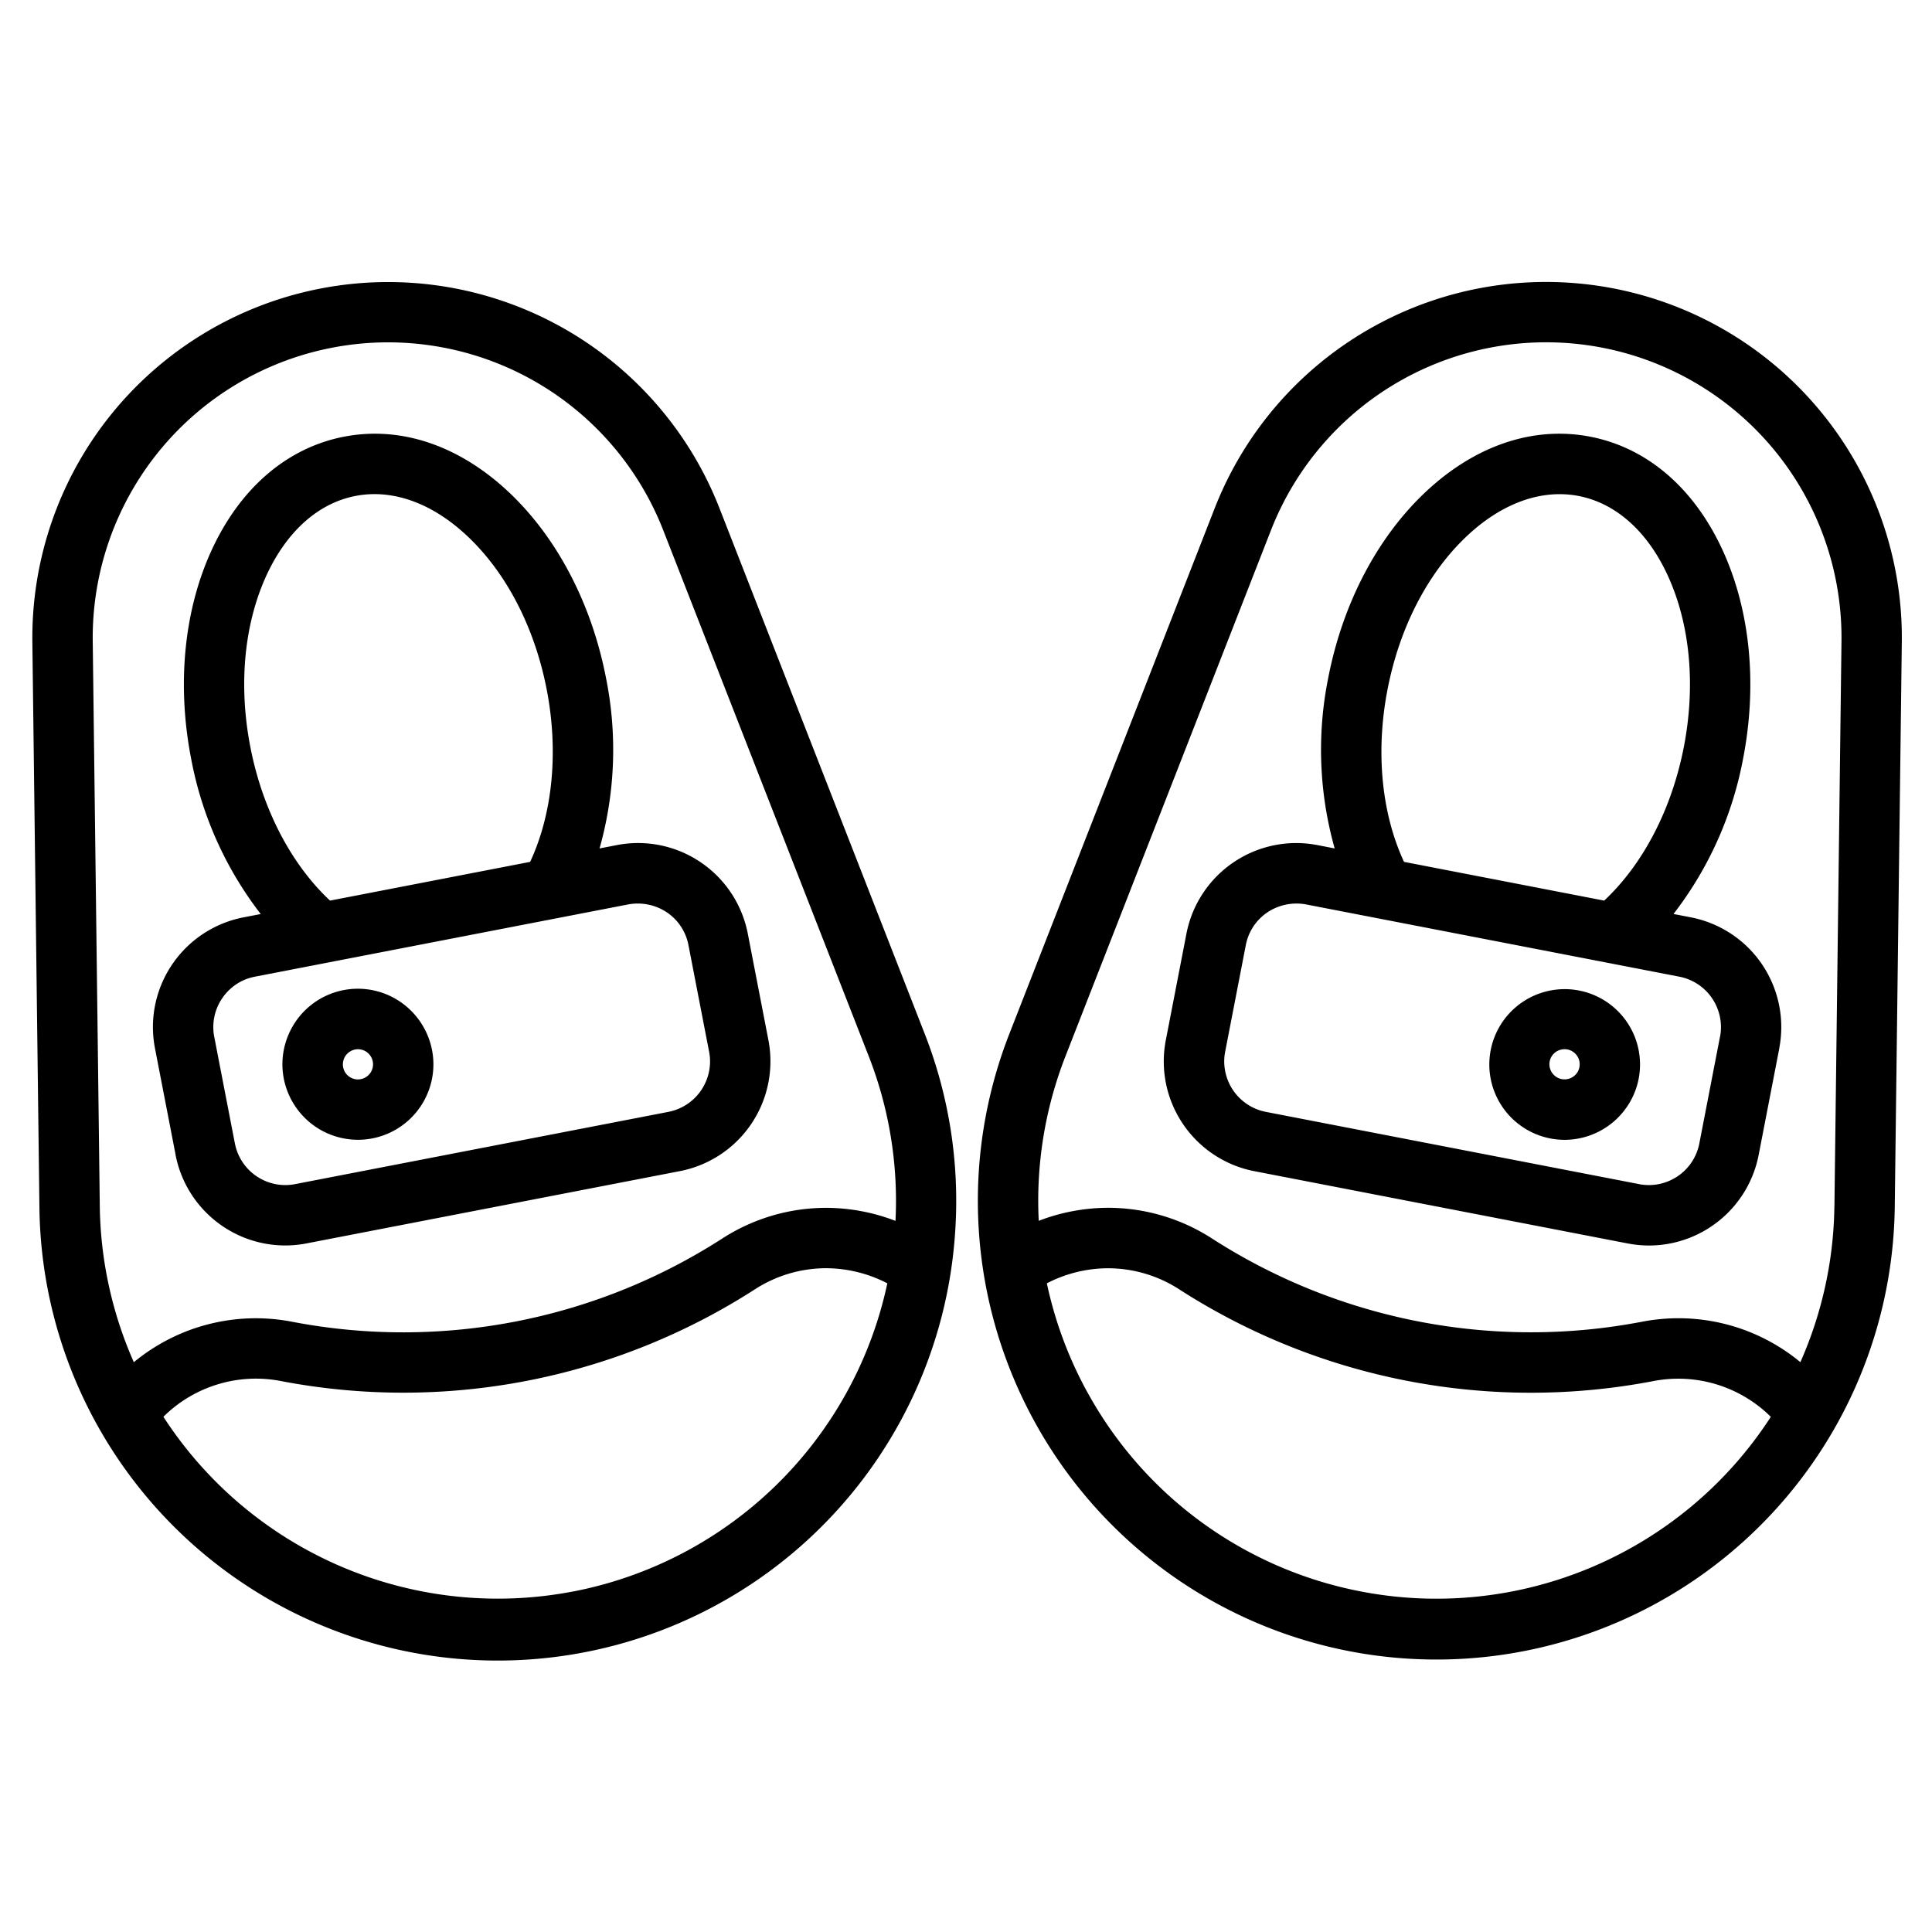 <svg xmlns="http://www.w3.org/2000/svg" width="40" height="40" fill="#000" xmlns:v="https://vecta.io/nano"><path d="M14.895 10.52a7.36 7.36 0 0 0-3.311-3.77 7.37 7.37 0 0 0-9.262 1.805C1.233 9.892.65 11.568.67 13.292l.146 11.692a9.49 9.49 0 0 0 18.961.499 9.48 9.48 0 0 0-.629-4.072L14.895 10.52zM1.92 13.276a6.12 6.12 0 0 1 1.372-3.933c.903-1.11 2.168-1.868 3.573-2.142s2.862-.046 4.116.643 2.227 1.797 2.749 3.13l4.255 10.891c.425 1.085.614 2.248.555 3.412a4.02 4.02 0 0 0-1.438-.27 3.97 3.97 0 0 0-2.151.637 12.2 12.2 0 0 1-8.896 1.723c-.575-.113-1.168-.096-1.736.049a3.97 3.97 0 0 0-1.548.787 8.23 8.23 0 0 1-.705-3.234L1.92 13.276zm9.963 19.67c-1.616.315-3.288.139-4.803-.505a8.25 8.25 0 0 1-3.697-3.108 2.72 2.72 0 0 1 2.438-.739 13.45 13.45 0 0 0 9.807-1.899 2.72 2.72 0 0 1 1.474-.438c.442.002.877.109 1.269.313a8.25 8.25 0 0 1-6.488 6.377h0zm-8.248-9.035c.102.527.384 1.002.798 1.344s.933.53 1.47.531a2.34 2.34 0 0 0 .445-.043l7.728-1.496c.603-.117 1.134-.468 1.478-.977s.471-1.133.355-1.736l-.427-2.205c-.117-.603-.468-1.134-.977-1.478a2.31 2.31 0 0 0-1.736-.354l-.356.069a7.52 7.52 0 0 0 .134-3.528c-.294-1.519-.995-2.872-1.973-3.811-1.037-.995-2.262-1.416-3.451-1.186s-2.168 1.078-2.759 2.388c-.557 1.236-.702 2.753-.408 4.272a7.52 7.52 0 0 0 1.442 3.223l-.357.069c-.603.117-1.134.468-1.478.977a2.31 2.31 0 0 0-.354 1.736l.427 2.205zm1.548-8.447c-.246-1.267-.132-2.518.32-3.521.419-.929 1.078-1.524 1.857-1.675s1.612.155 2.347.861c.794.762 1.366 1.879 1.612 3.147.249 1.287.123 2.569-.343 3.568l-4.143.802c-.805-.752-1.401-1.894-1.65-3.182zm-.584 5.206a1.07 1.07 0 0 1 .295-.293c.117-.078.247-.13.385-.156l7.728-1.496c.277-.051.563.007.798.163.116.078.216.178.293.295a1.06 1.06 0 0 1 .156.385l.427 2.205c.027.137.026.278-.002.415a1.07 1.07 0 0 1-.161.383 1.06 1.06 0 0 1-.295.292c-.117.077-.247.13-.384.157L6.11 24.516c-.137.027-.278.026-.415-.002a1.07 1.07 0 0 1-.383-.161c-.116-.078-.215-.179-.292-.295s-.13-.247-.157-.385l-.427-2.205a1.06 1.06 0 0 1 .163-.798zm2.811 2.928a1.56 1.56 0 0 0 .899-.284c.263-.185.463-.447.572-.75s.122-.632.036-.942a1.57 1.57 0 0 0-.512-.792 1.56 1.56 0 0 0-2.421.566c-.132.294-.17.621-.108.937a1.57 1.57 0 0 0 .54.907c.279.231.631.357.993.358zm-.059-1.869c.02-.004.039-.006.059-.006.08 0 .158.031.216.086s.093.131.097.211-.023.159-.076.22-.126.099-.206.107-.16-.016-.223-.065a.31.31 0 0 1-.116-.201c-.011-.079.008-.16.055-.226s.116-.11.195-.126zm13.544-.318a9.49 9.49 0 0 0-.629 4.072c.091 1.387.486 2.737 1.156 3.955a9.49 9.49 0 0 0 17.807-4.454l.146-11.692c.021-1.724-.564-3.401-1.652-4.738s-2.611-2.25-4.304-2.58-3.447-.056-4.958.775a7.37 7.37 0 0 0-3.311 3.771l-4.255 10.891zm17.084 3.557c-.013 1.115-.253 2.215-.704 3.234a3.96 3.96 0 0 0-3.284-.836 12.2 12.2 0 0 1-8.896-1.723 3.97 3.97 0 0 0-2.151-.637 4.02 4.02 0 0 0-1.438.27c-.059-1.164.13-2.327.555-3.412l4.255-10.891c.522-1.333 1.495-2.441 2.749-3.13s2.711-.917 4.116-.643a6.12 6.12 0 0 1 3.573 2.142c.904 1.11 1.389 2.502 1.372 3.933l-.146 11.692zm-15.464 3.861a8.25 8.25 0 0 1-.841-2.259 2.76 2.76 0 0 1 1.269-.312 2.72 2.72 0 0 1 1.474.438 13.45 13.45 0 0 0 9.808 1.899 2.72 2.72 0 0 1 2.438.739c-.894 1.382-2.182 2.464-3.697 3.108s-3.188.82-4.803.505a8.24 8.24 0 0 1-3.283-1.429 8.22 8.22 0 0 1-2.364-2.689zm14.322-7.124c.117-.603-.011-1.227-.354-1.736s-.875-.86-1.478-.977l-.357-.069a7.52 7.52 0 0 0 1.442-3.222c.294-1.519.149-3.036-.408-4.272-.59-1.31-1.57-2.158-2.759-2.388s-2.414.191-3.451 1.186c-.978.939-1.679 2.292-1.973 3.811a7.52 7.52 0 0 0 .134 3.528l-.356-.069c-.603-.117-1.227.011-1.736.355s-.86.875-.977 1.478l-.427 2.205c-.117.603.011 1.227.355 1.736s.875.86 1.478.977l7.728 1.496a2.37 2.37 0 0 0 .445.043c.537-.001 1.056-.189 1.47-.531s.696-.817.798-1.344l.427-2.205zm-3.625-3.059l-4.143-.802c-.466-.999-.592-2.281-.342-3.568.245-1.268.818-2.385 1.611-3.147.735-.706 1.569-1.011 2.347-.86s1.438.745 1.857 1.675c.452 1.003.566 2.253.32 3.521-.25 1.288-.845 2.43-1.65 3.182h0zm2.398 2.822l-.427 2.205a1.06 1.06 0 0 1-.157.385 1.05 1.05 0 0 1-.292.295 1.07 1.07 0 0 1-.383.161c-.137.028-.278.029-.415.002l-7.728-1.496a1.07 1.07 0 0 1-.384-.157c-.116-.077-.217-.176-.295-.292a1.07 1.07 0 0 1-.161-.383c-.028-.137-.029-.278-.002-.415l.427-2.205a1.06 1.06 0 0 1 .156-.385c.077-.117.177-.217.293-.295.235-.156.521-.214.798-.163l7.728 1.496a1.06 1.06 0 0 1 .385.157 1.05 1.05 0 0 1 .295.292 1.07 1.07 0 0 1 .161.383c.028.137.029.278.002.415zm-1.683.865a1.56 1.56 0 1 0-1.534 1.266c.363-.001.714-.127.994-.358s.471-.552.54-.908zm-1.227-.238c-.012.061-.041.117-.085.16s-.099.074-.16.086-.123.007-.181-.017-.106-.063-.141-.114-.053-.112-.054-.173a.31.31 0 0 1 .192-.29.32.32 0 0 1 .181-.019c.081.016.153.063.2.132a.31.31 0 0 1 .048.234z"/></svg>